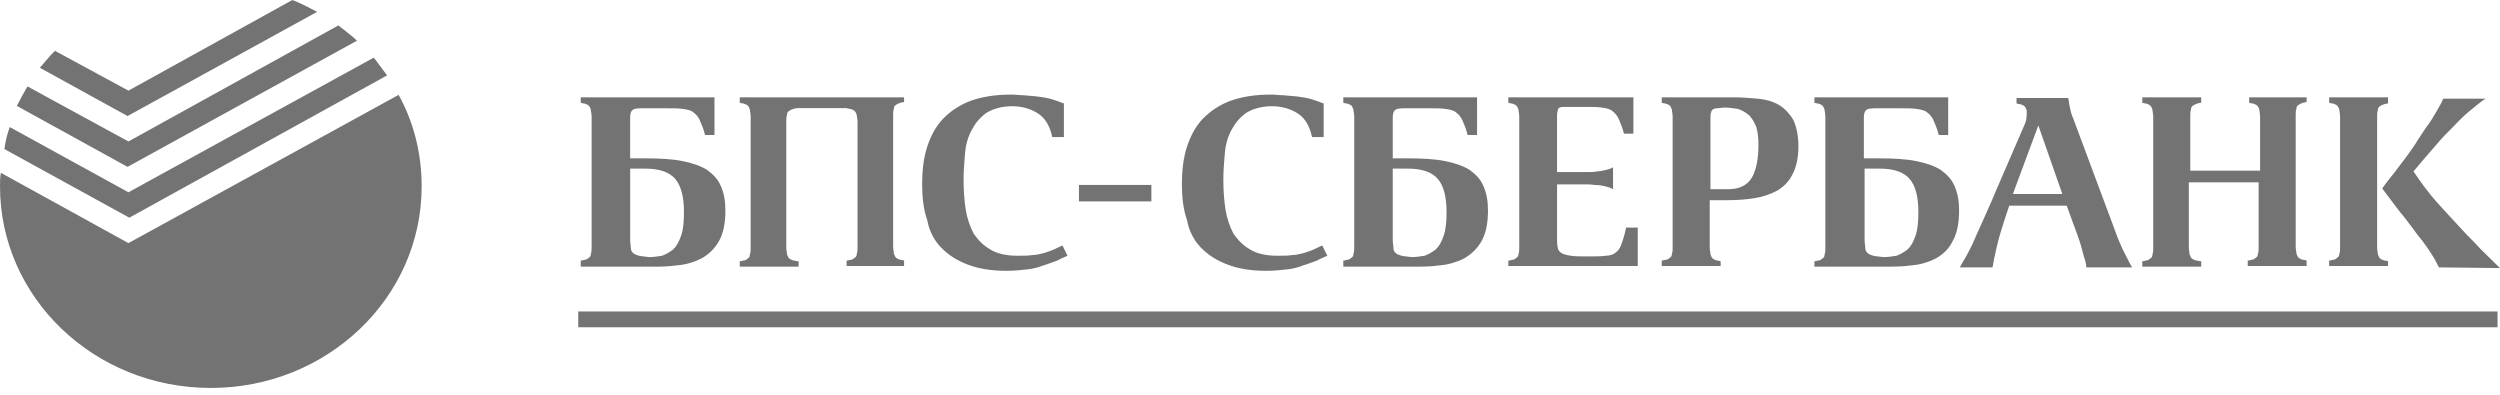 <?xml version="1.0" encoding="UTF-8"?> <svg xmlns="http://www.w3.org/2000/svg" width="247" height="39" viewBox="0 0 247 39" fill="none"> <path d="M83.646 10.686H78.762V10.688C78.69 10.688 78.618 10.688 78.403 10.755C78.187 10.823 78.044 10.891 77.972 10.959C77.828 11.026 77.757 11.162 77.757 11.366C77.684 11.5 77.684 11.772 77.684 12.043V24.452C77.684 24.724 77.757 24.927 77.757 25.13C77.828 25.334 77.9 25.469 77.972 25.538C78.045 25.605 78.187 25.673 78.403 25.741C78.618 25.741 78.69 25.808 78.762 25.808H78.905V26.35H73.088V25.808C73.159 25.808 73.231 25.808 73.446 25.74C73.663 25.74 73.806 25.605 73.878 25.536C74.021 25.469 74.093 25.333 74.093 25.13C74.166 24.927 74.166 24.723 74.166 24.452V11.511C74.166 11.24 74.093 11.037 74.093 10.833C74.021 10.63 73.95 10.495 73.878 10.427C73.805 10.36 73.663 10.292 73.446 10.223C73.231 10.223 73.159 10.156 73.088 10.156V9.614H78.762V9.616H83.646V9.614H89.322V10.088C89.249 10.088 89.177 10.088 88.962 10.156C88.747 10.223 88.603 10.292 88.531 10.36C88.387 10.427 88.315 10.564 88.315 10.766C88.243 10.901 88.243 11.173 88.243 11.444V24.385C88.243 24.656 88.316 24.86 88.316 25.063C88.387 25.267 88.46 25.401 88.531 25.469C88.603 25.536 88.747 25.605 88.962 25.673C89.177 25.673 89.25 25.74 89.322 25.74V26.283H83.646V25.74C83.719 25.74 83.791 25.74 84.006 25.673C84.221 25.673 84.365 25.536 84.436 25.469C84.581 25.401 84.653 25.266 84.653 25.062C84.724 24.927 84.724 24.656 84.724 24.385V12.043C84.724 11.772 84.651 11.569 84.651 11.365C84.581 11.161 84.508 11.026 84.436 10.958C84.365 10.891 84.221 10.823 84.006 10.755C83.791 10.755 83.718 10.688 83.646 10.688V10.685V10.686ZM57.132 30.77H246.758V32.336H57.132V30.77ZM118.64 24.452C117.993 23.776 117.49 22.895 117.275 21.743C116.915 20.726 116.772 19.506 116.772 18.219C116.772 16.864 116.915 15.576 117.275 14.494C117.634 13.408 118.137 12.46 118.855 11.715C119.621 10.935 120.553 10.334 121.584 9.954C122.734 9.547 124.028 9.343 125.608 9.343C125.966 9.343 126.398 9.411 126.828 9.411C127.331 9.478 127.762 9.478 128.265 9.547C128.767 9.614 129.199 9.682 129.63 9.817C130.06 9.953 130.42 10.088 130.779 10.225V13.544H129.63C129.414 12.528 128.983 11.715 128.265 11.24C127.547 10.766 126.685 10.495 125.68 10.495C124.601 10.495 123.739 10.766 123.093 11.172C122.446 11.646 122.016 12.189 121.656 12.866C121.297 13.544 121.082 14.289 121.01 15.17C120.938 16.051 120.866 16.931 120.866 17.746C120.866 18.829 120.939 19.777 121.082 20.726C121.216 21.553 121.483 22.354 121.872 23.098C122.303 23.709 122.806 24.25 123.524 24.656C124.171 25.063 125.105 25.267 126.182 25.267C126.757 25.267 127.26 25.267 127.69 25.199C128.122 25.199 128.48 25.063 128.84 24.995C129.199 24.86 129.486 24.791 129.774 24.656L130.635 24.249L131.139 25.267C130.851 25.401 130.492 25.536 130.132 25.74C129.702 25.875 129.27 26.079 128.767 26.214C128.265 26.418 127.762 26.553 127.115 26.622C126.541 26.689 125.823 26.757 125.105 26.757C123.596 26.757 122.374 26.553 121.297 26.146C120.22 25.74 119.357 25.199 118.64 24.452ZM188.889 26.214C187.956 26.35 187.022 26.35 185.944 26.35H179.265V25.808C179.336 25.808 179.408 25.808 179.623 25.74C179.839 25.74 179.983 25.605 180.055 25.536C180.198 25.469 180.27 25.333 180.27 25.13C180.343 24.995 180.343 24.723 180.343 24.452V11.511C180.343 11.24 180.27 11.037 180.27 10.833C180.198 10.63 180.126 10.495 180.055 10.427C179.982 10.36 179.839 10.292 179.623 10.223C179.408 10.223 179.336 10.156 179.265 10.156V9.614H192.481V13.34H191.548C191.403 12.73 191.188 12.256 191.045 11.918C190.912 11.592 190.687 11.31 190.398 11.104C190.183 10.901 189.823 10.833 189.393 10.766C188.961 10.698 188.387 10.698 187.74 10.698H185.585C185.011 10.698 184.652 10.698 184.436 10.833C184.22 10.97 184.149 11.24 184.149 11.648V15.645H185.657C187.094 15.645 188.314 15.712 189.321 15.915C190.326 16.119 191.116 16.39 191.763 16.796C192.41 17.27 192.84 17.744 193.128 18.422C193.415 19.101 193.558 19.846 193.558 20.794C193.558 22.082 193.343 23.098 192.912 23.843C192.553 24.589 191.978 25.13 191.26 25.536C190.613 25.875 189.752 26.147 188.889 26.214ZM184.508 24.995C184.652 25.13 184.867 25.199 185.082 25.266C185.299 25.334 185.657 25.334 186.089 25.401C186.519 25.401 186.951 25.334 187.381 25.266C187.741 25.13 188.099 24.927 188.459 24.656C188.818 24.317 189.033 23.911 189.249 23.301C189.464 22.69 189.536 21.945 189.536 20.93C189.536 19.438 189.249 18.354 188.673 17.677C188.099 17 187.093 16.66 185.729 16.66H184.222V23.707C184.222 24.046 184.292 24.318 184.292 24.521C184.292 24.724 184.365 24.86 184.508 24.995ZM169.64 25.74C169.855 25.74 169.926 25.808 169.998 25.808V26.283H164.18V25.74C164.252 25.74 164.324 25.74 164.539 25.673C164.754 25.673 164.899 25.536 164.971 25.469C165.114 25.401 165.186 25.266 165.186 25.062C165.257 24.927 165.257 24.656 165.257 24.385V11.511C165.257 11.24 165.185 11.037 165.185 10.833C165.114 10.63 165.042 10.495 164.971 10.427C164.898 10.36 164.754 10.292 164.539 10.223C164.324 10.223 164.252 10.156 164.18 10.156V9.614H171.219C172.082 9.614 172.872 9.682 173.662 9.749C174.452 9.817 175.169 10.021 175.744 10.36C176.319 10.698 176.822 11.24 177.181 11.85C177.469 12.461 177.684 13.34 177.684 14.425C177.684 15.576 177.469 16.525 177.109 17.203C176.751 17.948 176.247 18.422 175.602 18.829C174.907 19.199 174.154 19.452 173.374 19.575C172.512 19.71 171.65 19.778 170.717 19.778H168.921V24.452C168.921 24.724 168.993 24.927 168.993 25.13C169.065 25.334 169.136 25.469 169.208 25.538C169.281 25.605 169.423 25.673 169.64 25.741V25.74ZM169.065 11.105C168.992 11.24 168.992 11.376 168.992 11.512V18.693H170.788C171.865 18.693 172.655 18.286 173.087 17.542C173.518 16.796 173.734 15.712 173.734 14.289C173.734 13.612 173.661 13.002 173.518 12.528C173.302 12.054 173.087 11.646 172.8 11.376C172.44 11.105 172.153 10.901 171.722 10.765C171.292 10.698 170.86 10.631 170.43 10.631C170.07 10.631 169.855 10.698 169.64 10.698C169.423 10.698 169.28 10.766 169.208 10.833C169.136 10.901 169.065 10.97 169.065 11.105ZM160.66 22.488H161.81V26.283H149.023V25.74C149.096 25.74 149.168 25.74 149.383 25.673C149.598 25.673 149.742 25.536 149.814 25.469C149.958 25.401 150.03 25.266 150.03 25.062C150.102 24.927 150.102 24.656 150.102 24.385V11.511C150.102 11.24 150.029 11.037 150.029 10.833C149.958 10.63 149.885 10.495 149.814 10.427C149.742 10.36 149.598 10.292 149.383 10.223C149.168 10.223 149.095 10.156 149.023 10.156V9.614H161.379V13.205H160.445C160.302 12.595 160.085 12.121 159.942 11.782C159.808 11.456 159.584 11.175 159.295 10.97C159.08 10.766 158.721 10.698 158.29 10.631C157.859 10.562 157.284 10.562 156.638 10.562H154.699C154.339 10.562 154.124 10.562 153.981 10.698C153.908 10.833 153.836 11.105 153.836 11.444V17H156.925C157.213 17 157.5 17 157.788 16.931C158.075 16.931 158.361 16.864 158.65 16.796C158.936 16.729 159.152 16.66 159.367 16.525V18.693C159.152 18.558 158.936 18.49 158.65 18.422C158.361 18.354 158.075 18.287 157.787 18.287C157.5 18.287 157.213 18.219 156.925 18.219H153.837V23.504C153.837 23.911 153.837 24.182 153.909 24.452C153.909 24.656 154.052 24.86 154.267 24.995C154.483 25.13 154.771 25.199 155.201 25.266C155.561 25.334 156.135 25.334 156.854 25.334C157.644 25.334 158.218 25.334 158.65 25.266C159.08 25.266 159.44 25.13 159.655 24.927C159.942 24.723 160.085 24.452 160.23 24.046C160.373 23.639 160.517 23.166 160.66 22.488ZM142.272 26.214C141.339 26.35 140.476 26.35 139.399 26.35H132.719V25.74C132.791 25.74 132.862 25.74 133.078 25.673C133.293 25.673 133.436 25.536 133.509 25.469C133.652 25.401 133.724 25.266 133.724 25.062C133.796 24.858 133.796 24.656 133.796 24.385V11.511C133.796 11.24 133.723 11.037 133.723 10.833C133.652 10.63 133.581 10.495 133.509 10.427C133.436 10.36 133.293 10.292 133.078 10.223C132.862 10.223 132.791 10.156 132.719 10.156V9.614H145.935V13.34H145.001C144.858 12.73 144.643 12.256 144.499 11.918C144.366 11.592 144.142 11.31 143.852 11.104C143.636 10.901 143.277 10.833 142.846 10.766C142.416 10.698 141.841 10.698 141.194 10.698H139.04C138.465 10.698 138.105 10.698 137.89 10.833C137.675 10.97 137.603 11.24 137.603 11.648V15.645H139.11C140.548 15.645 141.769 15.712 142.774 15.915C143.781 16.119 144.571 16.39 145.217 16.796C145.863 17.27 146.294 17.744 146.581 18.422C146.869 19.101 147.013 19.846 147.013 20.794C147.013 22.082 146.796 23.098 146.366 23.843C145.96 24.552 145.364 25.138 144.643 25.536C143.996 25.875 143.134 26.147 142.272 26.214ZM137.89 24.995C138.033 25.13 138.25 25.199 138.465 25.266C138.752 25.334 139.04 25.334 139.47 25.401C139.902 25.401 140.333 25.334 140.764 25.266C141.122 25.13 141.481 24.927 141.841 24.656C142.2 24.317 142.416 23.911 142.631 23.301C142.846 22.69 142.919 21.945 142.919 20.93C142.919 19.438 142.631 18.354 142.056 17.677C141.482 17 140.476 16.66 139.112 16.66H137.603V23.707C137.603 24.046 137.675 24.318 137.675 24.521C137.675 24.724 137.747 24.86 137.89 24.995ZM106.601 18.273H113.755V19.899H106.6V18.273H106.601ZM236.442 20.049L235.363 18.626C235.58 18.287 235.867 17.948 236.226 17.474C236.585 17.067 236.944 16.525 237.375 15.984C237.807 15.441 238.165 14.899 238.597 14.289C238.955 13.679 239.387 13.069 239.745 12.528C240.177 11.985 240.464 11.444 240.751 10.97C241.039 10.495 241.254 10.088 241.397 9.749H245.563C245.061 10.088 244.558 10.495 243.911 11.037C243.266 11.579 242.691 12.189 242.044 12.866C241.397 13.477 240.822 14.153 240.249 14.83C239.674 15.509 239.171 16.052 238.74 16.593L238.452 16.931C238.812 17.474 239.242 18.084 239.602 18.558C239.961 19.032 240.392 19.575 240.822 20.049C241.254 20.523 241.686 20.997 242.188 21.539C242.619 22.014 243.121 22.556 243.696 23.166C244.056 23.504 244.559 24.046 245.133 24.656C245.78 25.267 246.353 25.875 247 26.485L240.967 26.418C240.751 26.011 240.536 25.536 240.249 25.13C239.962 24.663 239.65 24.21 239.314 23.776C238.98 23.386 238.668 22.979 238.38 22.556C238.093 22.149 237.734 21.742 237.447 21.336C237.088 20.928 236.8 20.523 236.442 20.049ZM235.938 25.808V26.283H230.121V25.74C230.192 25.74 230.264 25.74 230.479 25.673C230.694 25.673 230.839 25.536 230.911 25.469C231.054 25.401 231.126 25.266 231.126 25.062C231.199 24.927 231.199 24.656 231.199 24.385V11.511C231.199 11.24 231.126 11.037 231.126 10.833C231.054 10.63 230.982 10.495 230.911 10.427C230.838 10.36 230.694 10.292 230.479 10.223C230.264 10.223 230.192 10.156 230.121 10.156V9.614H235.938V10.225C235.867 10.225 235.795 10.225 235.58 10.292C235.363 10.36 235.22 10.427 235.148 10.495C235.005 10.562 234.933 10.699 234.933 10.901C234.86 11.037 234.86 11.309 234.86 11.579V24.452C234.86 24.724 234.933 24.927 234.933 25.13C235.005 25.334 235.076 25.469 235.148 25.538C235.221 25.605 235.363 25.673 235.58 25.741C235.795 25.741 235.867 25.808 235.938 25.808ZM197.294 24.316C197.079 25.265 196.934 25.942 196.862 26.417H193.63C193.774 26.146 193.918 25.874 194.133 25.535C194.349 25.197 194.564 24.723 194.851 24.182C195.067 23.639 195.427 22.893 195.785 22.081C196.144 21.266 196.648 20.183 197.15 18.963L200.023 12.323C200.168 12.053 200.239 11.645 200.239 11.239V10.9C200.166 10.697 200.095 10.561 200.023 10.493C199.951 10.426 199.808 10.359 199.593 10.289C199.377 10.289 199.304 10.222 199.233 10.222V9.681H204.333C204.405 9.884 204.405 10.155 204.477 10.494C204.55 10.832 204.62 11.239 204.837 11.713L208.931 22.69C209.289 23.706 209.648 24.519 209.936 25.062C210.223 25.604 210.439 26.078 210.653 26.416H206.129C206.129 26.078 205.985 25.604 205.77 24.925C205.627 24.249 205.339 23.435 204.98 22.487L204.19 20.319H198.514C197.941 22.012 197.509 23.367 197.294 24.316ZM201.388 12.392L198.874 19.166H203.758L201.388 12.392ZM217.334 25.807H217.479V26.349H211.66V25.807C211.733 25.807 211.803 25.807 212.019 25.739C212.235 25.739 212.378 25.604 212.45 25.535C212.593 25.468 212.665 25.331 212.665 25.129C212.738 24.925 212.738 24.722 212.738 24.451V11.511C212.738 11.24 212.665 11.037 212.665 10.833C212.593 10.63 212.521 10.495 212.45 10.427C212.378 10.36 212.235 10.292 212.019 10.223C211.803 10.223 211.731 10.156 211.66 10.156V9.614H217.479V10.156C217.406 10.156 217.334 10.156 217.119 10.223C216.904 10.292 216.76 10.36 216.688 10.427C216.544 10.495 216.472 10.631 216.472 10.834C216.4 10.97 216.4 11.24 216.4 11.511V16.864H223.296V11.511C223.296 11.24 223.225 11.037 223.225 10.833C223.152 10.63 223.081 10.495 223.009 10.427C222.936 10.36 222.793 10.292 222.578 10.223C222.363 10.223 222.291 10.156 222.219 10.156V9.614H227.894V10.088C227.821 10.088 227.75 10.088 227.534 10.156C227.319 10.223 227.175 10.292 227.103 10.36C226.96 10.427 226.888 10.564 226.888 10.766C226.815 10.901 226.815 11.173 226.815 11.444V24.385C226.815 24.656 226.888 24.86 226.888 25.063C226.96 25.267 227.032 25.401 227.103 25.469C227.175 25.536 227.319 25.605 227.534 25.673C227.75 25.673 227.822 25.74 227.894 25.74V26.283H222.075V25.74C222.148 25.74 222.219 25.74 222.434 25.673C222.65 25.673 222.793 25.536 222.866 25.469C223.009 25.401 223.081 25.266 223.081 25.062C223.153 24.927 223.153 24.656 223.153 24.385V18.015H216.257V24.451C216.257 24.723 216.33 24.925 216.33 25.129C216.4 25.333 216.472 25.468 216.544 25.536C216.617 25.604 216.76 25.672 216.975 25.74C217.19 25.74 217.262 25.807 217.334 25.807ZM92.975 24.452C92.328 23.776 91.825 22.895 91.609 21.743C91.251 20.726 91.106 19.506 91.106 18.219C91.106 16.864 91.251 15.576 91.609 14.494C91.968 13.408 92.472 12.46 93.19 11.715C93.955 10.935 94.888 10.334 95.919 9.954C97.069 9.547 98.362 9.343 99.942 9.343C100.301 9.343 100.732 9.411 101.163 9.411C101.666 9.478 102.096 9.478 102.599 9.547C103.103 9.614 103.533 9.682 103.964 9.817C104.395 9.953 104.755 10.088 105.113 10.225V13.544H103.964C103.748 12.528 103.318 11.715 102.599 11.24C101.882 10.766 101.019 10.495 100.014 10.495C98.936 10.495 98.074 10.766 97.427 11.172C96.782 11.646 96.35 12.189 95.992 12.866C95.632 13.544 95.417 14.289 95.345 15.17C95.272 16.051 95.201 16.931 95.201 17.746C95.201 18.829 95.273 19.777 95.417 20.726C95.55 21.553 95.817 22.354 96.207 23.098C96.637 23.709 97.14 24.25 97.859 24.656C98.505 25.063 99.439 25.267 100.516 25.267C101.091 25.267 101.594 25.267 102.024 25.199C102.456 25.199 102.815 25.063 103.174 24.995C103.533 24.86 103.821 24.791 104.108 24.656L104.97 24.249L105.473 25.267C105.185 25.401 104.826 25.536 104.467 25.74C104.036 25.875 103.605 26.079 103.103 26.214C102.599 26.418 102.096 26.553 101.449 26.622C100.876 26.689 100.157 26.757 99.439 26.757C97.93 26.757 96.709 26.553 95.632 26.146C94.555 25.74 93.693 25.199 92.975 24.452ZM66.928 26.214C65.995 26.35 65.133 26.35 64.056 26.35H57.375V25.74C57.448 25.74 57.519 25.74 57.734 25.673C57.95 25.673 58.094 25.536 58.165 25.469C58.309 25.401 58.38 25.266 58.38 25.062C58.453 24.858 58.453 24.656 58.453 24.385V11.511C58.453 11.24 58.38 11.037 58.38 10.833C58.309 10.63 58.237 10.495 58.165 10.427C58.092 10.36 57.95 10.292 57.734 10.223C57.519 10.223 57.447 10.156 57.375 10.156V9.614H70.592V13.34H69.659C69.514 12.73 69.299 12.256 69.155 11.918C69.022 11.592 68.798 11.31 68.509 11.104C68.293 10.901 67.934 10.833 67.503 10.766C67.072 10.698 66.498 10.698 65.85 10.698H63.696C63.121 10.698 62.763 10.698 62.547 10.833C62.331 10.97 62.259 11.24 62.259 11.648V15.645H63.768C65.205 15.645 66.426 15.712 67.432 15.915C68.437 16.119 69.227 16.39 69.874 16.796C70.52 17.27 70.951 17.744 71.239 18.422C71.526 19.101 71.669 19.846 71.669 20.794C71.669 22.082 71.454 23.098 71.022 23.843C70.616 24.552 70.02 25.138 69.299 25.536C68.652 25.875 67.791 26.147 66.928 26.214ZM62.547 24.995C62.691 25.13 62.906 25.199 63.121 25.266C63.409 25.334 63.696 25.334 64.128 25.401C64.558 25.401 64.99 25.334 65.42 25.266C65.78 25.13 66.138 24.927 66.498 24.656C66.857 24.317 67.072 23.911 67.288 23.301C67.503 22.69 67.575 21.945 67.575 20.93C67.575 19.438 67.288 18.354 66.712 17.677C66.138 17 65.132 16.66 63.768 16.66H62.261V23.707C62.261 24.046 62.331 24.318 62.331 24.521C62.331 24.724 62.404 24.86 62.547 24.995ZM38.246 7.448L12.778 21.508L0.438 14.728C0.529 13.986 0.705 13.257 0.963 12.553L12.691 18.997L36.933 5.691L38.246 7.448ZM12.691 24.019L39.385 9.373C40.871 12.051 41.659 15.148 41.659 18.412C41.659 29.459 32.294 38.33 20.83 38.33C9.277 38.33 0 29.375 0 18.412C0 17.992 0 17.492 0.088 17.073L12.691 24.02V24.019ZM35.27 4.018L12.603 16.487L1.663 10.462C2.013 9.791 2.363 9.123 2.713 8.537L12.691 13.976L33.432 2.511C34.045 3.014 34.657 3.432 35.27 4.018ZM31.331 1.171L12.603 11.466L3.938 6.696C4.464 6.109 4.901 5.523 5.426 5.021L12.691 8.955L28.882 0C29.757 0.335 30.544 0.753 31.331 1.171Z" fill="#737373"></path> </svg> 